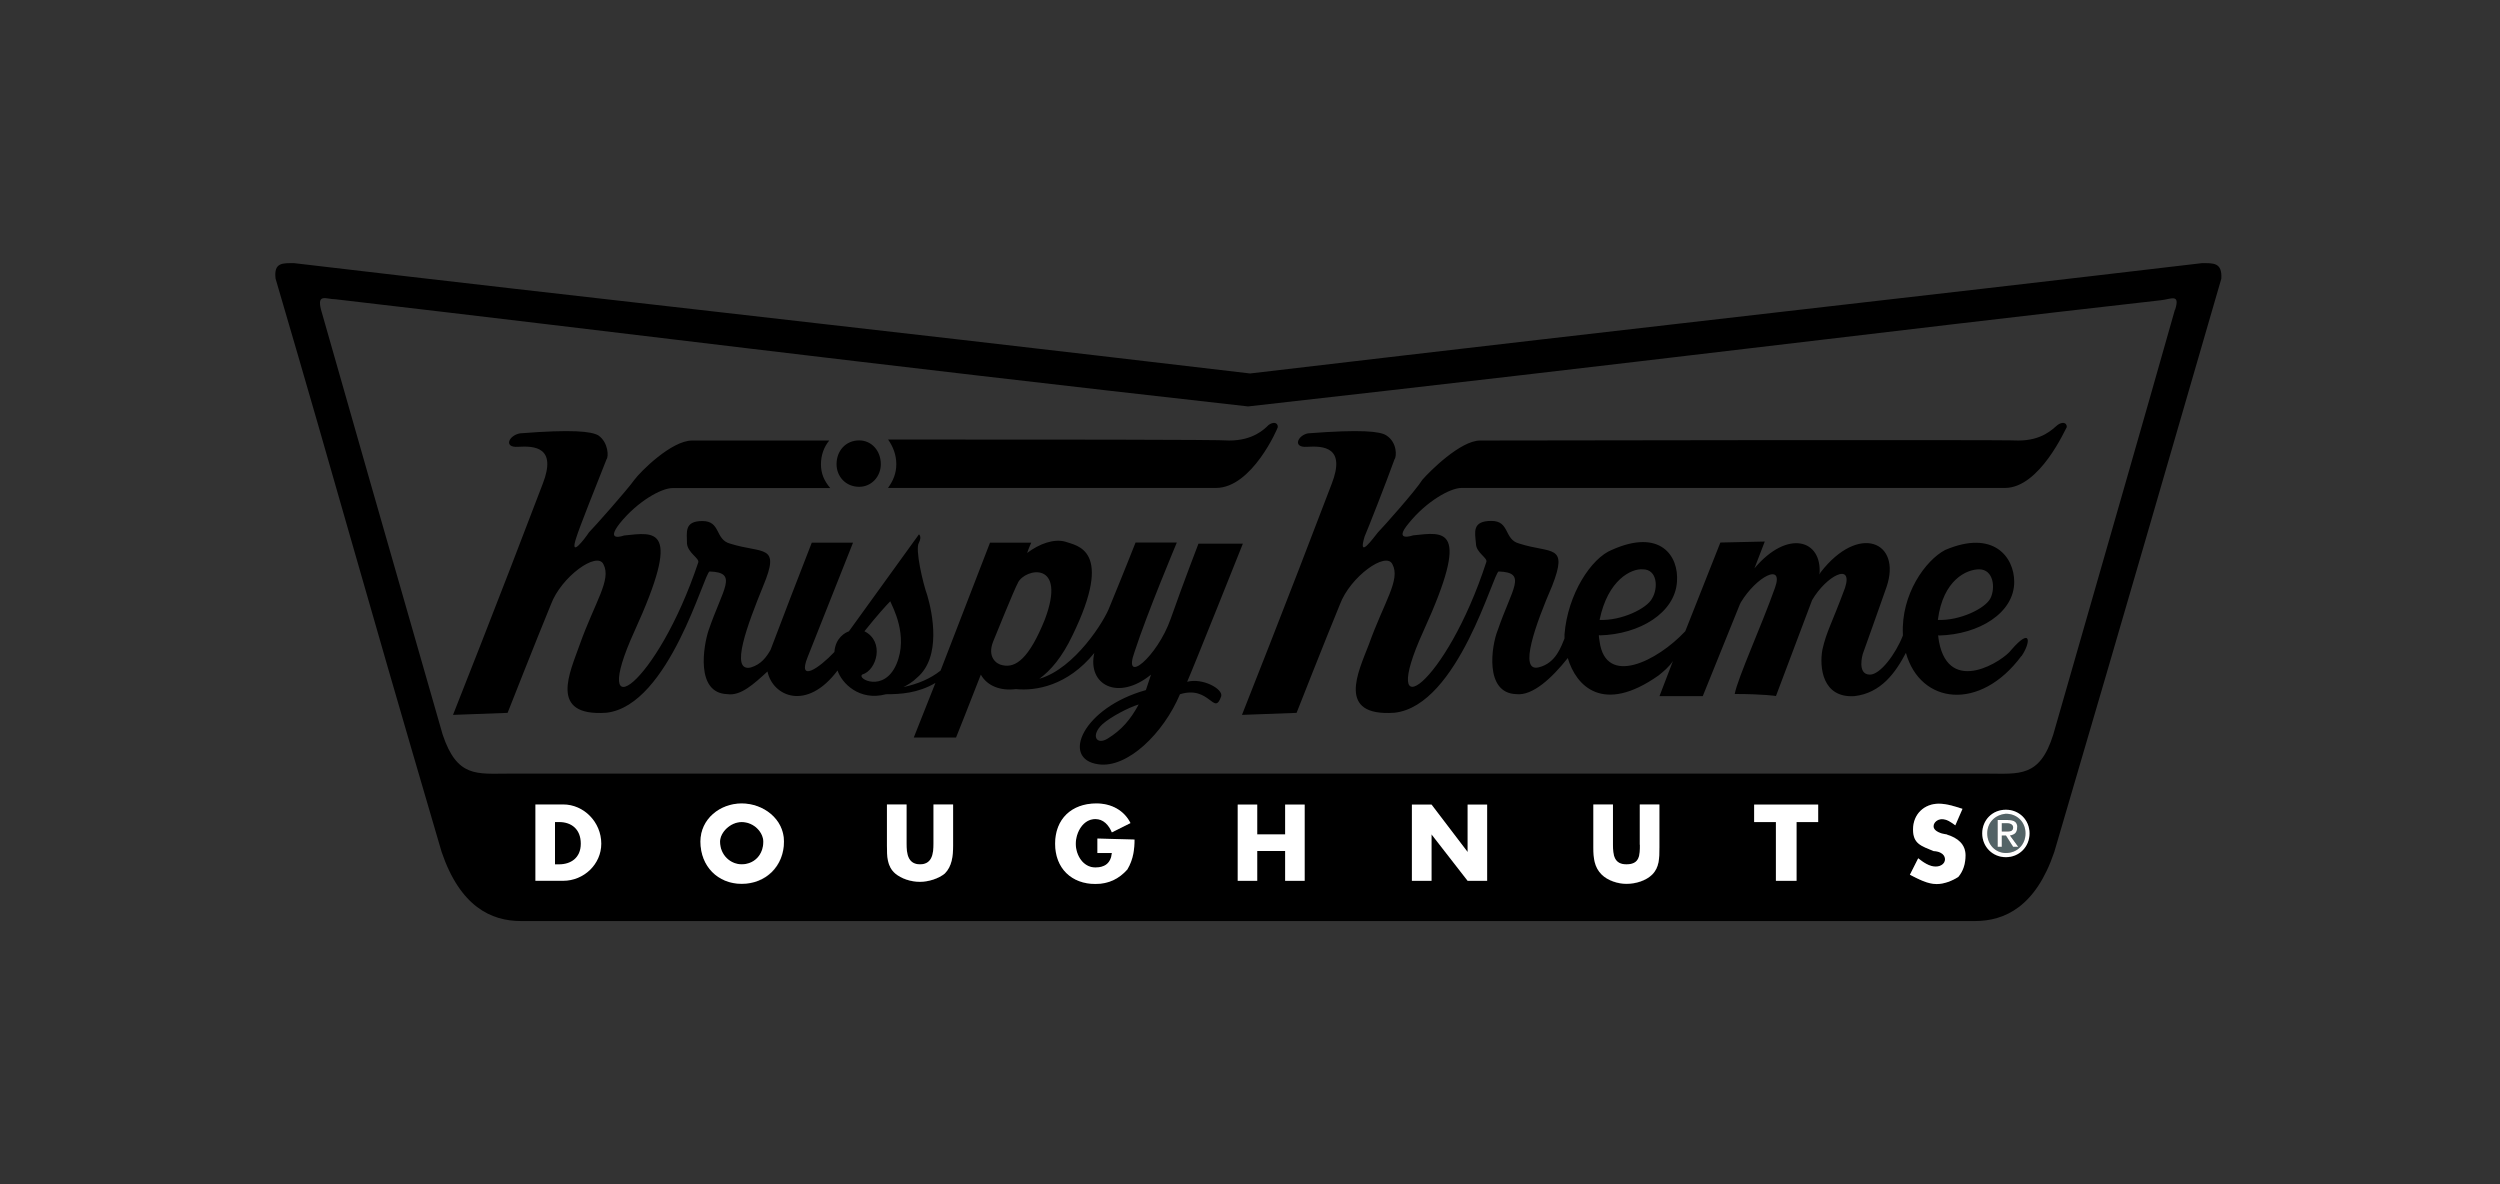 <svg width="152" height="72" viewBox="0 0 152 72" fill="none" xmlns="http://www.w3.org/2000/svg">
<rect x="0" y="0" width="152" height="72" fill="#333333" stroke="none"/>
<g clip-path="url(#clip0_1055_2959)">
<path d="M122.395 50.294C122.395 50.172 122.273 50.042 122.021 50.042H121.707V50.539H122.082C122.273 50.539 122.395 50.478 122.395 50.287V50.294Z" fill="#536366"/>
<path d="M133.872 16C114.751 18.256 102.652 19.572 76.005 22.707C49.42 19.572 37.007 18.256 17.887 16C17.199 16 16.633 15.939 16.755 16.941C20.893 31.044 21.459 33.43 26.851 51.801C27.983 55.12 29.856 56 31.677 56H120.074C121.895 56 123.776 55.12 124.9 51.801C130.292 33.43 130.919 31.174 135.057 16.941C135.118 15.939 134.552 16 133.864 16H133.872ZM45.099 53.744C43.654 53.744 42.591 52.681 42.591 51.174C42.591 49.797 43.784 48.857 45.099 48.857C46.415 48.857 47.669 49.797 47.669 51.174C47.669 52.681 46.606 53.744 45.099 53.744ZM57.948 51.426C57.948 52.053 57.887 52.681 57.443 53.117C57.069 53.43 56.441 53.621 55.937 53.621C55.371 53.621 54.805 53.43 54.43 53.117C53.925 52.673 53.925 52.053 53.925 51.426V48.918H55.118V51.304C55.118 51.87 55.179 52.558 55.937 52.558C56.694 52.558 56.755 51.87 56.755 51.304V48.918H57.948V51.426ZM68.541 52.872C68.036 53.438 67.409 53.751 66.598 53.751C65.153 53.751 64.151 52.749 64.151 51.304C64.151 49.858 65.153 48.857 66.659 48.857C67.6 48.857 68.35 49.3 68.732 50.05L67.6 50.616C67.409 50.18 67.095 49.805 66.598 49.805C65.849 49.805 65.405 50.616 65.405 51.312C65.405 52.008 65.841 52.749 66.598 52.749C67.164 52.749 67.539 52.497 67.6 51.87H66.721V50.99L68.977 51.052C68.977 51.618 68.916 52.245 68.541 52.872ZM79.325 53.56H78.132V51.74H76.441V53.56H75.248V48.918H76.441V50.738H78.132V48.918H79.325V53.56ZM90.422 53.56H89.229L87.034 50.738V53.56H85.841V48.918H87.034L89.229 51.801V48.918H90.422V53.56ZM100.893 51.556C100.893 52.184 100.893 52.749 100.457 53.185C100.082 53.56 99.455 53.751 98.889 53.751C98.384 53.751 97.757 53.56 97.382 53.185C96.946 52.749 96.877 52.184 96.877 51.556V48.925H98.07V51.373C98.07 52 98.132 52.566 98.889 52.566C99.707 52.566 99.707 52 99.707 51.373V48.925H100.9V51.556H100.893ZM110.545 49.989H109.229V53.56H107.975V49.989H106.659V48.925H110.545V49.989ZM119.072 53.316C118.698 53.568 118.193 53.751 117.757 53.751C117.191 53.751 116.633 53.438 116.128 53.185L116.633 52.184C116.946 52.436 117.321 52.688 117.696 52.688C118.009 52.688 118.262 52.497 118.262 52.252C118.262 51.878 117.826 51.748 117.573 51.748C116.824 51.434 116.319 51.312 116.319 50.432C116.319 49.491 117.007 48.864 117.887 48.864C118.392 48.864 118.95 49.055 119.325 49.178L118.889 50.18C118.636 49.989 118.384 49.805 118.071 49.805C117.818 49.805 117.566 49.996 117.566 50.241C117.566 50.486 117.879 50.616 118.071 50.677L118.384 50.738C119.011 50.922 119.508 51.304 119.508 51.992C119.508 52.497 119.386 52.933 119.072 53.308V53.316ZM121.956 52.122C121.137 52.122 120.518 51.495 120.518 50.677C120.518 49.858 121.145 49.239 121.956 49.239C122.766 49.239 123.394 49.866 123.394 50.677C123.394 51.488 122.766 52.122 121.956 52.122ZM132.235 18.83C129.856 27.227 129.099 29.805 124.839 44.658C124.021 47.289 122.766 47.036 120.824 47.036H30.927C28.985 47.036 27.791 47.289 26.912 44.658C22.652 29.797 21.902 27.22 19.516 18.822C19.264 17.82 19.83 18.195 20.396 18.195C37.635 20.199 51.868 22.019 75.883 24.711C99.898 22.012 114.193 20.199 131.371 18.256C131.998 18.195 132.564 17.82 132.25 18.822L132.235 18.83Z" fill="black"/>
<path d="M45.093 49.981C44.404 49.981 43.777 50.608 43.777 51.174C43.777 51.992 44.404 52.551 45.093 52.551C45.842 52.551 46.408 51.985 46.408 51.174C46.408 50.608 45.842 49.981 45.093 49.981Z" fill="black"/>
<path d="M121.96 49.476C121.272 49.537 120.828 50.042 120.828 50.669C120.828 51.357 121.333 51.862 121.96 51.862C122.648 51.862 123.153 51.357 123.153 50.669C123.153 49.981 122.648 49.476 121.96 49.476ZM122.396 51.48L121.96 50.791H121.708V51.48H121.455V49.851H122.082C122.457 49.851 122.648 49.973 122.648 50.287C122.648 50.6 122.526 50.723 122.212 50.791L122.717 51.48H122.404H122.396Z" fill="#536366"/>
<path d="M122.65 50.294C122.65 49.981 122.459 49.858 122.084 49.858H121.457V51.487H121.709V50.799H121.962L122.398 51.487H122.711L122.207 50.799C122.52 50.738 122.643 50.608 122.643 50.294H122.65ZM121.709 50.547V50.05H122.023C122.275 50.05 122.398 50.172 122.398 50.302C122.398 50.493 122.275 50.554 122.084 50.554H121.709V50.547Z" fill="white"/>
<path d="M45.094 48.849C43.779 48.849 42.586 49.789 42.586 51.166C42.586 52.673 43.649 53.736 45.094 53.736C46.54 53.736 47.664 52.673 47.664 51.166C47.664 49.789 46.41 48.849 45.094 48.849ZM45.094 52.55C44.406 52.55 43.779 51.985 43.779 51.174C43.779 50.608 44.406 49.981 45.094 49.981C45.844 49.981 46.41 50.608 46.41 51.174C46.41 51.992 45.844 52.55 45.094 52.55Z" fill="white"/>
<path d="M121.957 49.231C121.139 49.231 120.52 49.858 120.52 50.669C120.52 51.48 121.147 52.115 121.957 52.115C122.768 52.115 123.395 51.487 123.395 50.669C123.395 49.851 122.768 49.231 121.957 49.231ZM121.957 51.862C121.33 51.862 120.825 51.358 120.825 50.669C120.825 50.042 121.261 49.545 121.957 49.476C122.646 49.476 123.151 49.981 123.151 50.669C123.151 51.358 122.646 51.862 121.957 51.862Z" fill="white"/>
<path d="M106.652 49.981H107.975V53.553H109.23V49.981H110.545V48.918H106.652V49.981Z" fill="white"/>
<path d="M118.377 50.738L118.064 50.677C117.873 50.616 117.559 50.486 117.559 50.241C117.559 49.996 117.811 49.805 118.064 49.805C118.377 49.805 118.63 49.996 118.882 50.18L119.318 49.178C118.943 49.055 118.377 48.864 117.88 48.864C117.001 48.864 116.312 49.491 116.312 50.432C116.312 51.312 116.817 51.434 117.567 51.748C117.819 51.748 118.255 51.87 118.255 52.252C118.255 52.505 118.003 52.688 117.689 52.688C117.314 52.688 116.939 52.436 116.626 52.183L116.121 53.185C116.626 53.438 117.184 53.751 117.75 53.751C118.186 53.751 118.691 53.56 119.066 53.315C119.379 52.941 119.502 52.497 119.502 52C119.502 51.312 118.997 50.937 118.377 50.746V50.738Z" fill="white"/>
<path d="M56.756 51.296C56.756 51.862 56.694 52.551 55.937 52.551C55.18 52.551 55.119 51.862 55.119 51.296V48.91H53.926V51.419C53.926 52.046 53.926 52.673 54.431 53.109C54.805 53.422 55.371 53.614 55.937 53.614C56.442 53.614 57.069 53.422 57.444 53.109C57.88 52.673 57.949 52.046 57.949 51.419V48.91H56.756V51.296Z" fill="white"/>
<path d="M66.722 51.862H67.602C67.54 52.489 67.166 52.742 66.6 52.742C65.85 52.742 65.407 51.992 65.407 51.304C65.407 50.615 65.843 49.797 66.6 49.797C67.097 49.797 67.418 50.172 67.602 50.608L68.734 50.042C68.359 49.292 67.602 48.849 66.661 48.849C65.154 48.849 64.152 49.789 64.152 51.296C64.152 52.803 65.154 53.744 66.6 53.744C67.418 53.744 68.038 53.43 68.542 52.864C68.917 52.237 68.978 51.61 68.978 51.044L66.722 50.983V51.862Z" fill="white"/>
<path d="M89.232 51.801L87.037 48.918H85.844V53.553H87.037V50.73L89.232 53.553H90.417V48.918H89.232V51.801Z" fill="white"/>
<path d="M99.705 51.358C99.705 51.985 99.705 52.551 98.886 52.551C98.137 52.551 98.068 51.985 98.068 51.358V48.91H96.875V51.541C96.875 52.168 96.936 52.734 97.38 53.17C97.754 53.545 98.382 53.736 98.886 53.736C99.452 53.736 100.08 53.545 100.454 53.17C100.89 52.734 100.89 52.168 100.89 51.541V48.91H99.697V51.358H99.705Z" fill="white"/>
<path d="M78.137 50.73H76.439V48.918H75.254V53.553H76.439V51.74H78.137V53.553H79.323V48.918H78.137V50.73Z" fill="white"/>
<path fill-rule="evenodd" clip-rule="evenodd" d="M117.822 37.69C119.138 37.751 120.706 37.002 121.019 36.375C121.333 35.748 121.21 34.615 120.331 34.615C119.581 34.615 118.136 35.243 117.822 37.69ZM122.901 39.885C120.392 43.273 116.759 42.83 115.879 39.694C115.252 40.887 114.373 42.141 112.744 42.325C110.801 42.447 110.61 40.574 110.801 39.503C111.053 38.378 111.367 37.935 112.178 35.74C112.683 34.172 111.053 34.99 110.174 36.489C109.486 38.31 107.979 42.317 107.979 42.317C107.979 42.317 107.229 42.195 105.47 42.195C105.662 41.193 107.099 38.057 107.918 35.74C108.484 34.172 106.793 35.051 105.845 36.619L105.784 36.742L103.528 42.325H100.897L101.715 40.191C101.463 40.566 101.149 40.818 100.836 41.071C97.447 43.457 95.818 41.698 95.321 40.008C94.38 41.201 93.187 42.325 92.185 42.203C90.243 42.141 90.679 39.258 91.061 38.317C91.941 35.748 92.881 34.807 91.122 34.746C90.809 34.746 88.675 42.898 84.79 43.334C81.218 43.587 82.595 40.826 83.222 39.197C84.162 36.566 85.164 35.25 84.66 34.31C84.285 33.491 82.09 35.059 81.463 36.757C80.583 38.891 78.832 43.342 78.832 43.342L75.512 43.465C75.512 43.465 78.273 36.505 80.966 29.422C81.845 27.166 80.461 27.105 79.459 27.166C78.579 27.227 78.893 26.478 79.52 26.348C82.778 26.096 83.91 26.226 84.285 26.47C84.973 26.906 84.912 27.786 84.79 27.916C84.224 29.484 83.161 32.176 82.969 32.619C82.533 34.065 83.474 32.742 83.78 32.367C84.094 32.053 86.097 29.797 86.48 29.17C86.916 28.665 88.797 26.784 89.99 26.784C91.115 26.784 121.899 26.723 122.717 26.784C124.155 26.784 124.79 26.096 125.096 25.843C125.348 25.652 125.662 25.652 125.662 25.965C125.6 26.027 124.032 29.667 121.899 29.667H88.859C88.17 29.667 86.725 30.485 85.662 31.801C84.66 32.994 85.914 32.55 85.914 32.55C87.795 32.359 89.486 31.923 86.541 38.378C83.719 44.581 87.918 41.698 90.365 34.18C90.487 33.927 89.738 33.614 89.738 33.048C89.677 32.359 89.486 31.671 90.679 31.671C91.811 31.671 91.428 32.803 92.369 33.048C94.312 33.675 95.375 33.048 94.373 35.617C93.371 37.935 92.3 40.887 93.554 40.574C94.618 40.321 94.931 39.258 95.122 38.822V38.57C95.314 36.122 96.751 33.927 98.006 33.43C100.95 32.115 102.082 33.805 101.96 35.373C101.837 37.254 99.704 38.57 97.256 38.631C97.195 38.57 97.195 38.631 97.256 39.006C97.631 41.767 100.767 40.199 102.465 38.378L104.598 32.986L107.298 32.925L106.671 34.554C108.675 32.168 110.809 32.795 110.625 34.929L110.686 34.807C113.004 31.801 115.642 32.925 114.702 35.686C114.579 36.061 113.256 39.763 113.256 39.763C113.256 39.763 112.881 41.017 113.692 41.017C114.319 41.017 115.26 39.763 115.696 38.639V38.577C115.574 36.13 117.073 34.065 118.266 33.438C121.21 32.183 122.465 33.874 122.465 35.38C122.465 37.262 120.331 38.577 117.891 38.639C117.83 38.577 117.83 38.639 117.891 39.013C118.518 42.333 121.837 40.145 122.281 39.518C123.535 38.072 123.466 39.082 122.908 39.893L122.901 39.885ZM97.256 37.69C98.572 37.751 100.14 37.002 100.453 36.375C100.828 35.748 100.767 34.615 99.887 34.615C99.199 34.554 97.753 35.243 97.256 37.69ZM50.862 28.222C50.862 27.403 51.428 26.776 52.239 26.776C52.989 26.776 53.554 27.403 53.554 28.222C53.554 28.971 52.989 29.598 52.239 29.598C51.421 29.598 50.862 28.971 50.862 28.222ZM67.352 44.902C68.17 44.398 68.728 43.77 69.233 42.83C68.606 43.021 67.543 43.579 67.038 44.023C66.289 44.711 66.663 45.338 67.352 44.902ZM63.214 41.262C65.348 40.635 67.161 37.751 67.474 36.872C68.354 34.738 69.042 32.986 69.042 32.986H71.551C71.551 32.986 69.73 37.315 68.981 39.633C68.231 41.705 70.358 39.946 71.176 37.629C71.925 35.495 72.866 33.055 72.866 33.055H75.566C75.566 33.055 72.491 40.765 72.178 41.453C73.118 41.201 74.373 41.889 74.25 42.333C73.814 43.587 73.562 41.644 71.742 42.21C70.74 44.589 68.545 46.723 66.786 46.47C64.468 46.157 65.845 43.021 69.669 41.958L69.983 41.017C67.979 42.646 66.097 41.644 66.533 39.702C64.904 41.705 62.962 42.019 61.769 41.897C60.828 42.019 60.017 41.705 59.635 41.017C59.008 42.646 58.128 44.841 58.128 44.841H55.558L56.874 41.522C55.811 42.149 54.74 42.21 53.868 42.21C52.239 42.646 51.168 41.522 50.923 40.765C49.042 43.273 46.977 42.333 46.663 40.826C45.845 41.575 45.034 42.333 44.216 42.203C42.273 42.141 42.77 39.258 43.084 38.317C43.964 35.748 44.904 34.807 43.145 34.746C42.832 34.746 40.698 42.898 36.874 43.334C33.302 43.587 34.679 40.826 35.245 39.197C36.185 36.566 37.187 35.25 36.69 34.31C36.315 33.491 34.12 35.059 33.493 36.757C32.614 38.891 30.862 43.342 30.862 43.342L27.543 43.465C27.543 43.465 30.304 36.505 32.996 29.422C33.876 27.166 32.491 27.105 31.489 27.166C30.61 27.227 30.924 26.478 31.612 26.348C34.809 26.096 35.941 26.226 36.377 26.47C37.004 26.906 37.004 27.786 36.881 27.916C36.254 29.484 35.191 32.176 35.061 32.619C34.564 34.065 35.566 32.742 35.811 32.367C36.124 32.053 38.128 29.797 38.572 29.17C38.946 28.665 40.828 26.784 42.082 26.784H50.419C50.105 27.159 49.914 27.663 49.914 28.229C49.914 28.795 50.105 29.231 50.48 29.675H40.889C40.201 29.675 38.755 30.493 37.692 31.809C36.751 33.002 37.944 32.558 37.944 32.558C39.826 32.367 41.516 31.931 38.572 38.386C35.749 44.589 39.948 41.705 42.457 34.187C42.518 33.935 41.83 33.621 41.769 33.055C41.769 32.367 41.577 31.679 42.709 31.679C43.841 31.679 43.459 32.811 44.4 33.055C46.403 33.682 47.474 33.055 46.403 35.625C45.463 37.943 44.331 40.895 45.654 40.581C46.281 40.39 46.595 39.954 46.847 39.518C47.673 37.338 48.507 35.166 49.356 32.994H51.864C51.864 32.994 50.923 35.38 49.103 39.954C48.476 41.522 49.791 40.642 50.732 39.64C50.793 38.761 51.421 38.447 51.612 38.386C52.614 37.009 55.872 32.489 55.872 32.489C55.872 32.489 56.063 32.612 55.872 32.994C55.619 33.369 56.124 35.503 56.377 36.191C56.69 37.254 57.256 39.954 55.749 41.208C55.497 41.461 55.184 41.644 54.931 41.774C55.811 41.583 56.56 41.27 57.187 40.772L60.193 32.994H62.702C62.702 32.994 62.579 33.246 62.449 33.621C63.199 33.055 64.078 32.742 64.767 32.933C65.455 33.185 67.772 33.369 65.203 38.639C64.576 39.954 63.887 40.765 63.191 41.27L63.214 41.262ZM52.553 38.378C53.807 39.006 53.302 40.757 52.43 41.009C52.055 41.262 53.746 42.141 54.503 40.382C55.252 38.631 54.25 36.872 54.128 36.558C53.876 36.811 53.31 37.438 52.56 38.378H52.553ZM61.891 35.434C61.7 35.748 60.384 39.006 60.384 39.006C60.01 39.946 60.575 40.382 60.95 40.444C61.769 40.635 62.579 40.008 63.52 37.682C64.897 34.05 62.327 34.547 61.891 35.426V35.434ZM53.99 26.723C63.145 26.723 74.243 26.723 74.74 26.784C76.185 26.784 76.874 26.096 77.126 25.843C77.379 25.652 77.692 25.652 77.692 25.965C77.692 26.027 76.124 29.667 73.929 29.667H53.99C54.304 29.231 54.495 28.788 54.495 28.222C54.495 27.656 54.304 27.159 53.99 26.715V26.723Z" fill="black"/>
<path fill-rule="evenodd" clip-rule="evenodd" d="M33.744 49.981H33.996C34.746 49.981 35.312 50.417 35.312 51.296C35.312 52.176 34.685 52.551 33.996 52.551H33.744V49.981ZM32.551 53.553H34.241C35.495 53.553 36.558 52.551 36.558 51.296C36.558 49.981 35.495 48.91 34.241 48.91H32.551V53.553Z" fill="white"/>
</g>
<defs>
<clipPath id="clip0_1055_2959">
<rect width="118.333" height="40" fill="white" transform="translate(16.738 16)"/>
</clipPath>
</defs>
</svg>
